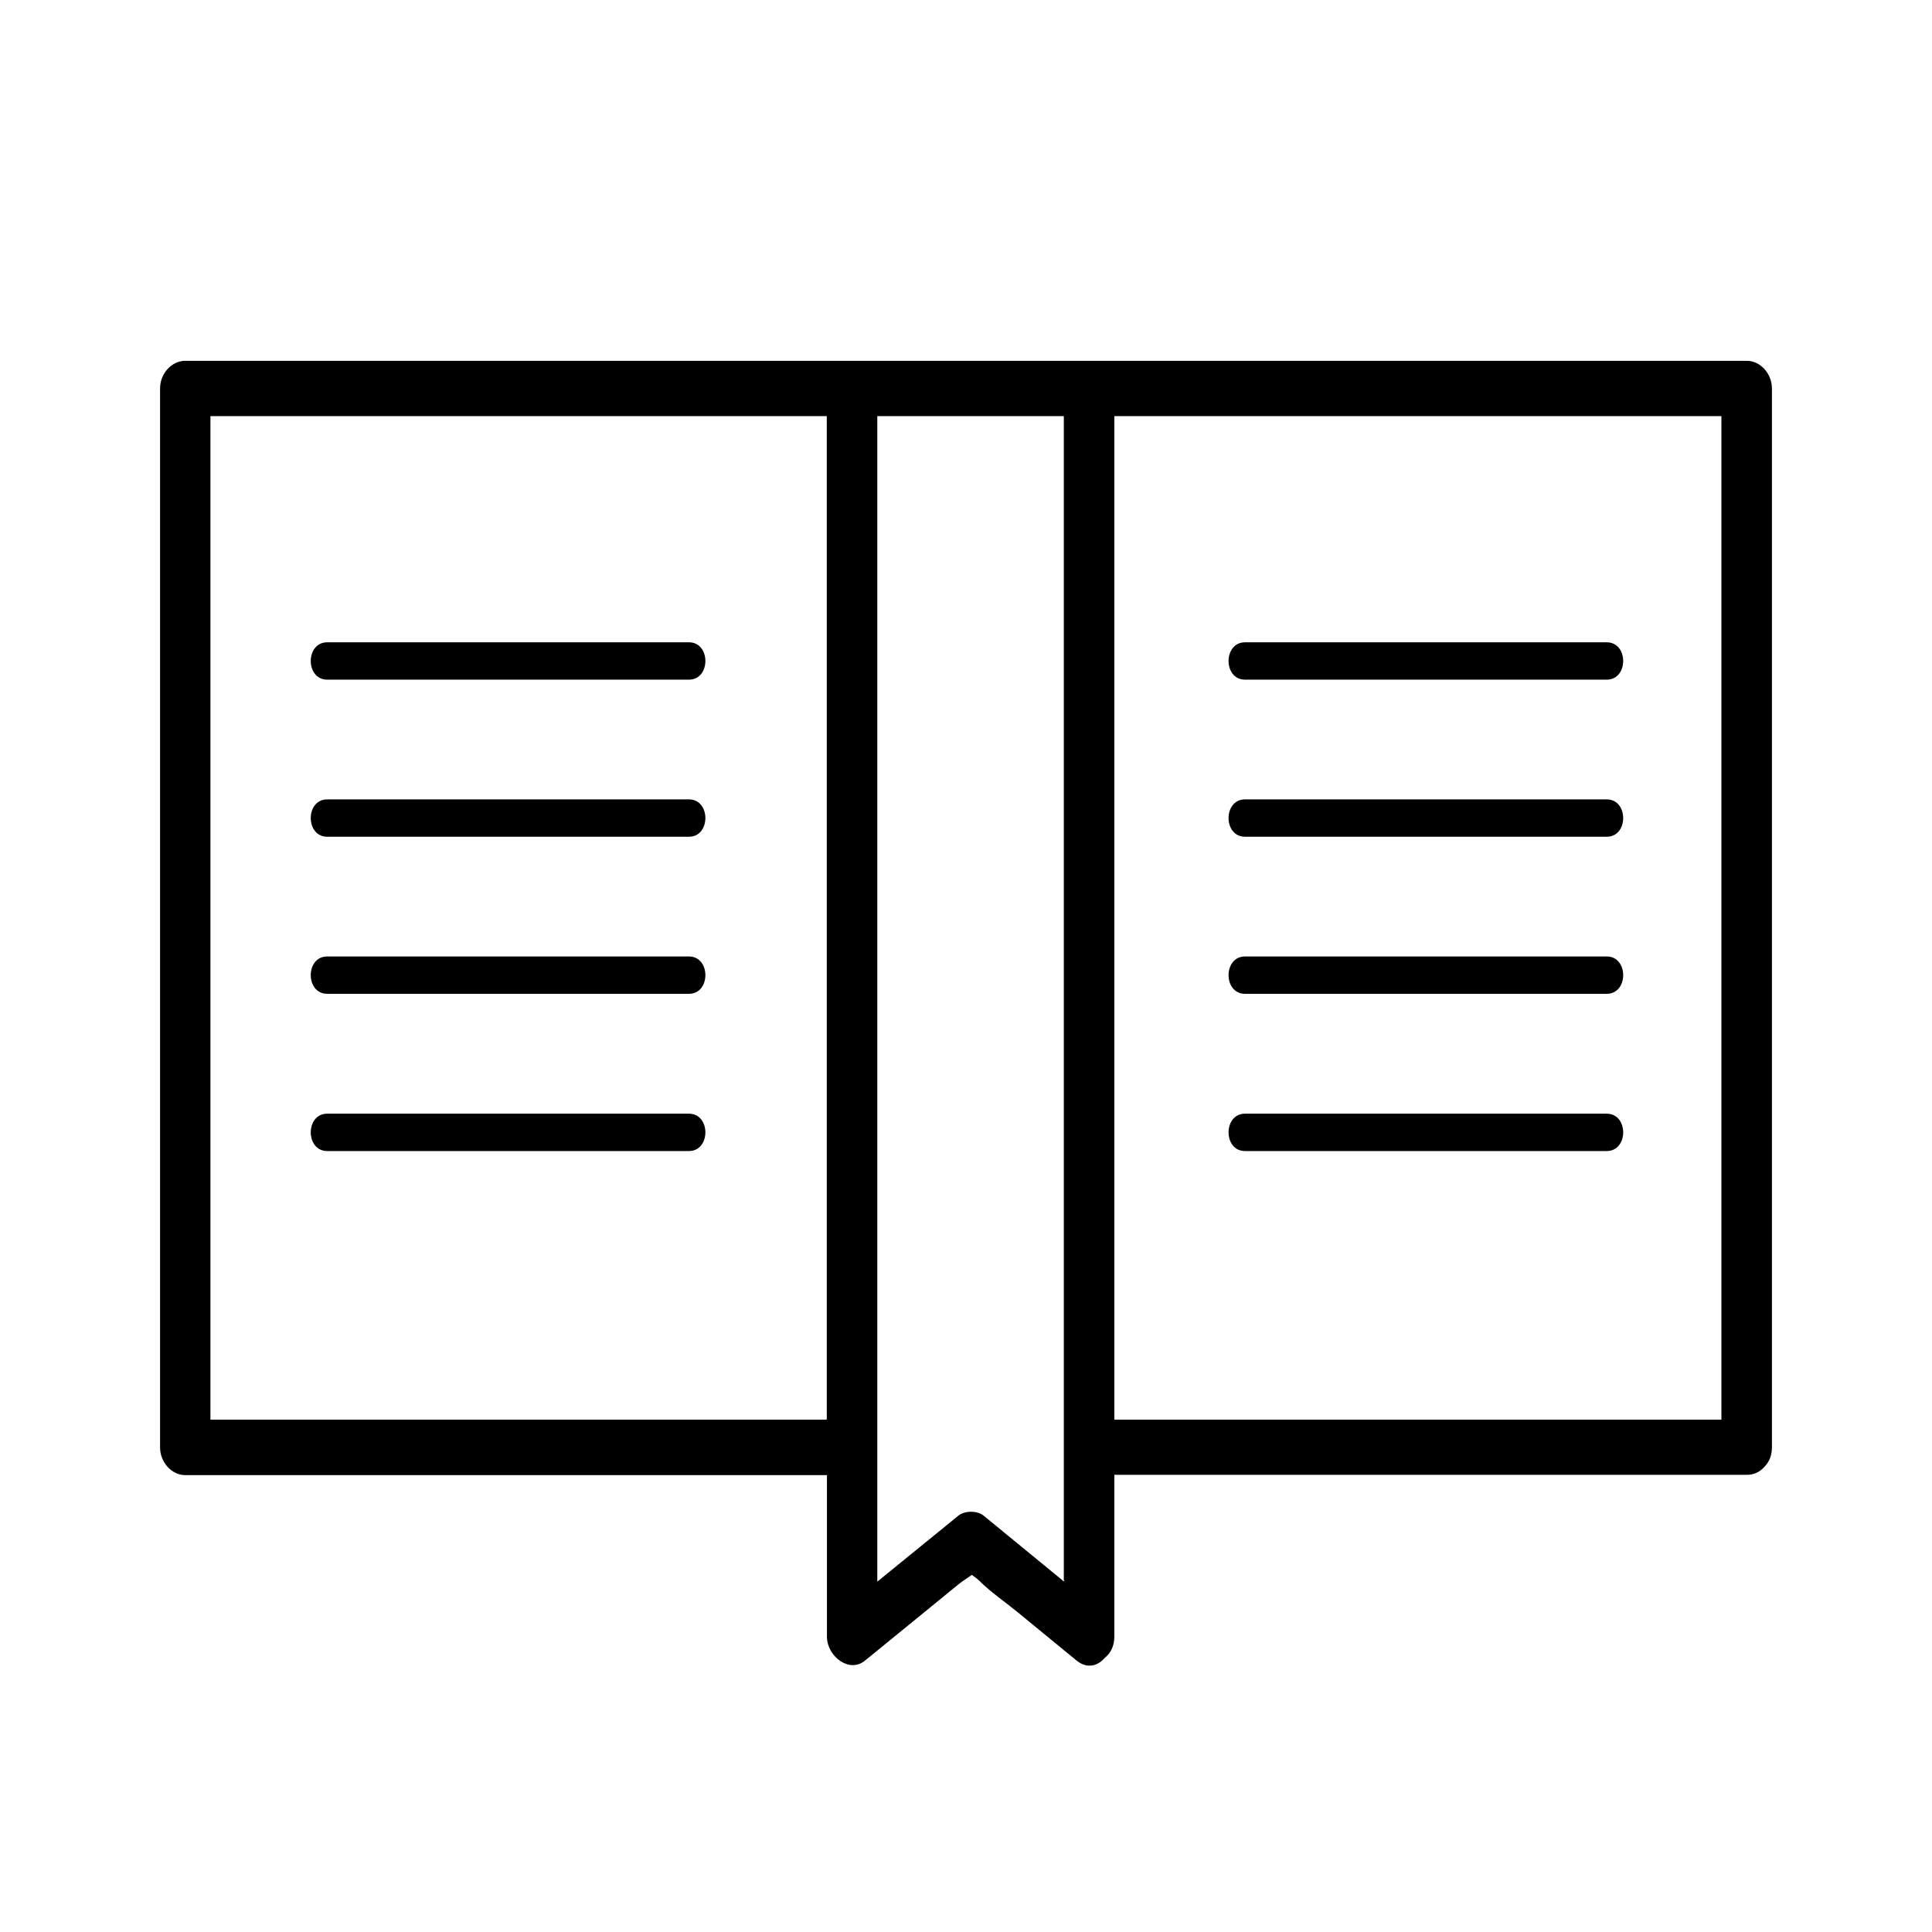 <svg width="2589" height="2589" viewBox="0 0 2589 2589" fill="none" xmlns="http://www.w3.org/2000/svg">
<g clip-path="url(#clip0_79_971)">
<mask id="mask0_79_971" style="mask-type:luminance" maskUnits="userSpaceOnUse" x="214" y="483" width="2161" height="1750">
<path d="M2375 483H214V2232.83H2375V483Z" fill="white"/>
</mask>
<g mask="url(#mask0_79_971)">
<path d="M248.247 483.5H2340.75C2359.06 483.5 2374.5 500.653 2374.5 520.652V1939.22C2374.5 1950.32 2370.94 1958.61 2365.42 1964.52L2365.37 1964.57L2365.34 1964.63C2365.28 1964.75 2365.19 1964.85 2365.06 1964.98C2365 1965.03 2364.92 1965.12 2364.86 1965.2C2364.82 1965.24 2364.78 1965.31 2364.74 1965.4C2364.57 1965.57 2364.4 1965.74 2364.23 1965.91C2364.03 1966.11 2363.83 1966.31 2363.63 1966.51H2363.62V1966.52C2358.1 1972.43 2350.62 1976.37 2340.75 1976.37H1493.28V2192.97C1493.28 2206.44 1487.94 2215.71 1480.45 2221.62L1480.41 2221.65L1480.38 2221.69C1475.73 2227.13 1469.82 2230.9 1463.31 2231.86C1456.81 2232.81 1449.64 2230.96 1442.42 2225.03L1432.52 2216.92C1422.62 2208.81 1412.74 2200.7 1402.87 2192.59C1389.7 2181.77 1376.53 2170.96 1363.31 2160.14C1346.43 2146.28 1327.48 2133.52 1311.88 2117.92C1309.44 2115.48 1305.99 2113.05 1302.6 2110.65L1302.31 2110.45L1302.02 2110.65C1296.45 2114.63 1289.79 2118.87 1285.18 2122.48L1285.17 2122.49C1267.35 2137.11 1249.52 2151.73 1231.7 2166.15C1207.46 2185.98 1183.23 2205.8 1159 2225.43C1148.4 2234.07 1135.73 2232.53 1125.65 2225.56C1115.55 2218.58 1108.14 2206.21 1108.14 2193.37V1976.77H248.247C230.142 1976.77 214.5 1959.62 214.5 1939.62V520.652C214.5 500.456 230.14 483.5 248.247 483.5ZM1175.64 2119.52L1176.45 2118.86C1185.41 2111.55 1194.39 2104.24 1203.37 2096.93L1257.28 2053.07C1266.26 2045.76 1275.24 2038.45 1284.2 2031.14C1288.49 2027.62 1294.83 2025.84 1301.21 2025.84C1307.59 2025.84 1313.92 2027.62 1318.22 2031.13C1336.04 2045.76 1353.82 2060.33 1371.59 2074.9C1389.24 2089.36 1406.89 2103.83 1424.58 2118.34V2118.77H1426.68L1425.6 2117.88C1425.59 2117.88 1425.59 2117.87 1425.58 2117.87V557.604H1175.64V2119.52ZM281.995 1902.47H1107.64V1901.97H1107.94V557.604H281.995V1902.47ZM1493.28 1902.47H2306.8V557.604H1493.28V1902.47Z" fill="black"/>
<path d="M438.51 910.791H923.183C952.624 910.791 952.624 860.722 923.183 860.722H438.51C409.069 860.722 409.069 910.791 438.51 910.791Z" fill="black"/>
<path d="M438.51 1121.29H923.183C952.624 1121.29 952.624 1071.22 923.183 1071.22H438.51C409.069 1071.22 409.069 1121.29 438.51 1121.29Z" fill="black"/>
<path d="M438.51 1331.78H923.183C952.624 1331.78 952.624 1281.71 923.183 1281.71H438.51C409.069 1281.71 409.069 1331.78 438.51 1331.78Z" fill="black"/>
<path d="M438.51 1542.47H923.183C952.624 1542.47 952.624 1492.4 923.183 1492.4H438.51C409.069 1492.4 409.069 1542.47 438.51 1542.47Z" fill="black"/>
<path d="M2153.09 860.722H1668.42C1638.98 860.722 1638.98 910.791 1668.42 910.791H2153.09C2182.53 910.791 2182.53 860.722 2153.09 860.722Z" fill="black"/>
<path d="M2153.09 1071.22H1668.42C1638.98 1071.22 1638.98 1121.29 1668.42 1121.29H2153.09C2182.53 1121.29 2182.53 1071.22 2153.09 1071.22Z" fill="black"/>
<path d="M2153.09 1281.71H1668.42C1638.98 1281.71 1638.98 1331.78 1668.42 1331.78H2153.09C2182.53 1331.78 2182.53 1281.71 2153.09 1281.71Z" fill="black"/>
<path d="M2153.09 1492.4H1668.42C1638.98 1492.4 1638.98 1542.47 1668.42 1542.47H2153.09C2182.53 1542.47 2182.53 1492.4 2153.09 1492.4Z" fill="black"/>
</g>
</g>
<defs>
<clipPath id="clip0_79_971">
<rect width="2589" height="2589" fill="white"/>
</clipPath>
</defs>
</svg>

